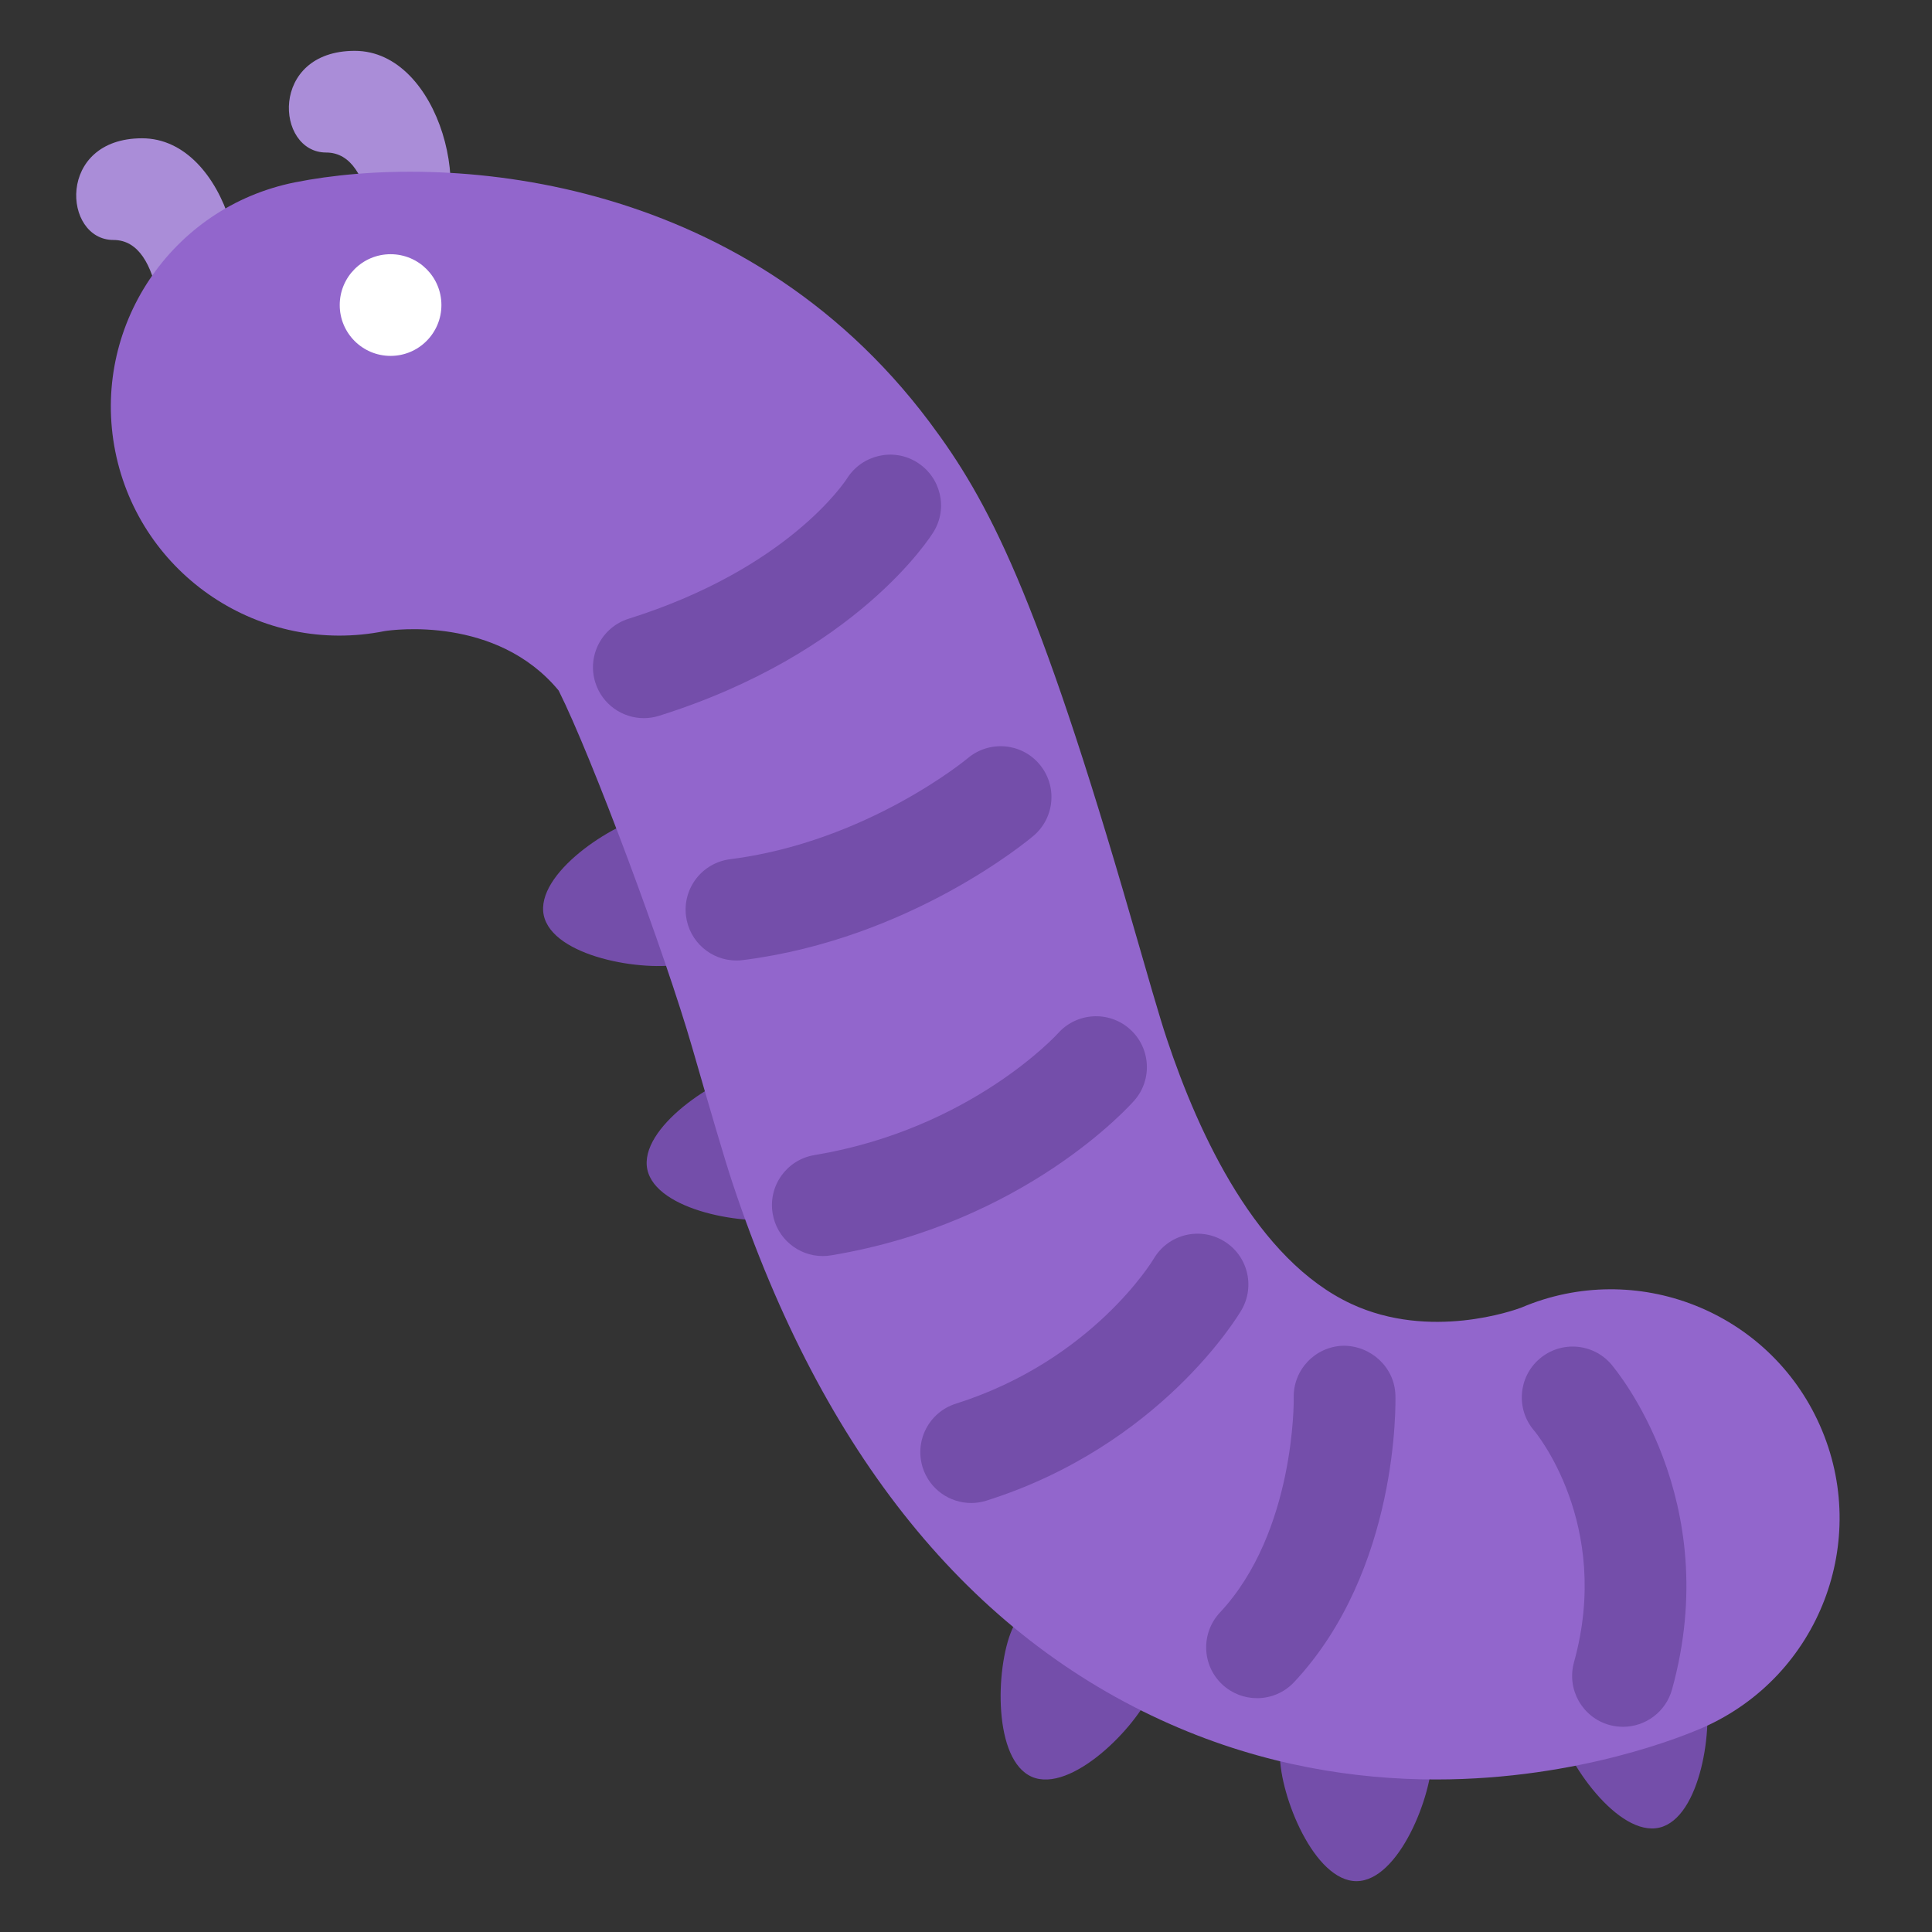 <?xml version="1.0" encoding="UTF-8" standalone="no"?><svg xmlns:svg="http://www.w3.org/2000/svg" xmlns="http://www.w3.org/2000/svg" version="1.1" viewBox="0 0 47.5 47.5" style="enable-background:new 0 0 47.5 47.5;" id="svg2" xml:space="preserve"><rect x="0" y="0" width="47.5" height="47.5" fill="#333333" stroke="none"/><defs id="defs6"><clipPath id="clipPath18"><path d="M 0,38 38,38 38,0 0,0 0,38 z" id="path20"/></clipPath></defs><g transform="matrix(1.25,0,0,-1.25,0,47.5)" id="g12"><g id="g14"><g clip-path="url(#clipPath18)" id="g16"><g transform="translate(8.415,33)" id="g22"><path d="M 0,0 C 1,1 0.25,4 -1.437,4 -3.125,4 -3,2 -2,2 c 1,0 1,-2 1,-3 0,-1 1,1 1,1" id="path24" style="fill:#aa8dd8;fill-opacity:1;fill-rule:nonzero;stroke:none"/></g><g transform="translate(4.232,31.28)" id="g26"><path d="M 0,0 C 1,1 0.25,4 -1.437,4 -3.125,4 -3,2 -2,2 c 1,0 1,-2 1,-3 0,-1 1,1 1,1" id="path28" style="fill:#aa8dd8;fill-opacity:1;fill-rule:nonzero;stroke:none"/></g><g transform="translate(30.607,4.144)" id="g30"><path d="M 0,0 C 0.189,-0.808 1.227,-2.28 2.032,-2.091 2.838,-1.9 3.109,-0.12 2.92,0.687 2.73,1.494 1.922,1.993 1.116,1.804 0.311,1.613 -0.19,0.807 0,0" id="path32" style="fill:#744eaa;fill-opacity:1;fill-rule:nonzero;stroke:none"/></g><g transform="translate(25.173,3.495)" id="g34"><path d="M 0,0 C 0.003,-0.83 0.681,-2.498 1.509,-2.495 2.337,-2.491 3.003,-0.818 3,0.011 2.997,0.84 2.323,1.508 1.495,1.506 0.667,1.502 -0.003,0.829 0,0" id="path36" style="fill:#744eaa;fill-opacity:1;fill-rule:nonzero;stroke:none"/></g><g transform="translate(19.902,5.941)" id="g38"><path d="M 0,0 C -0.326,-0.764 -0.365,-2.563 0.396,-2.89 1.158,-3.214 2.433,-1.942 2.759,-1.18 3.084,-0.418 2.73,0.463 1.97,0.79 1.208,1.114 0.326,0.763 0,0" id="path40" style="fill:#744eaa;fill-opacity:1;fill-rule:nonzero;stroke:none"/></g><g transform="translate(14.871,16.981)" id="g42"><path d="m 0,0 c -0.812,-0.172 -2.308,-1.173 -2.139,-1.983 0.173,-0.811 1.946,-1.124 2.757,-0.954 0.811,0.171 1.329,0.967 1.16,1.778 C 1.606,-0.35 0.812,0.171 0,0" id="path44" style="fill:#744eaa;fill-opacity:1;fill-rule:nonzero;stroke:none"/></g><g transform="translate(12.834,21.981)" id="g46"><path d="m 0,0 c -0.812,-0.172 -2.308,-1.173 -2.139,-1.983 0.173,-0.811 1.946,-1.124 2.757,-0.954 0.811,0.171 1.329,0.967 1.16,1.778 C 1.606,-0.35 0.812,0.171 0,0" id="path48" style="fill:#744eaa;fill-opacity:1;fill-rule:nonzero;stroke:none"/></g><g transform="translate(28.244,3)" id="g50"><path d="m 0,0 c 2.831,0 4.926,0.877 5.266,1.027 2.27,1.01 3.293,3.669 2.284,5.94 -0.999,2.25 -3.616,3.275 -5.872,2.314 -0.133,-0.05 -1.793,-0.648 -3.343,0.073 -1.851,0.861 -2.995,3.308 -3.628,5.209 -0.144,0.429 -0.385,1.274 -0.686,2.316 -1.866,6.471 -2.832,8.285 -3.983,9.82 -3.711,4.949 -9.592,5.294 -12.483,4.714 -2.437,-0.488 -4.018,-2.858 -3.531,-5.295 0.489,-2.438 2.861,-4.02 5.296,-3.531 0.162,0.026 2.204,0.306 3.424,-1.169 0.644,-1.286 2.08,-5.128 2.63,-7.033 0.346,-1.199 0.629,-2.171 0.794,-2.667 C -12.06,6.4 -9.166,2.825 -5.229,1.089 -3.376,0.271 -1.574,0 0,0" id="path52" style="fill:#9266cc;fill-opacity:1;fill-rule:nonzero;stroke:none"/></g><g transform="translate(6.682,32)" id="g54"><path d="M 0,0 C 0,-0.552 0.447,-1 1,-1 1.553,-1 2,-0.552 2,0 2,0.552 1.553,1 1,1 0.447,1 0,0.552 0,0" id="path56" style="fill:#ffffff;fill-opacity:1;fill-rule:nonzero;stroke:none"/></g><g transform="translate(31.923,4.036)" id="g58"><path d="M 0,0 C -0.089,0 -0.18,0.012 -0.269,0.036 -0.801,0.185 -1.112,0.735 -0.965,1.268 -0.208,3.989 -1.734,5.81 -1.75,5.827 -2.109,6.246 -2.062,6.878 -1.643,7.237 -1.225,7.597 -0.592,7.55 -0.232,7.13 -0.141,7.022 2.002,4.47 0.963,0.732 0.84,0.29 0.437,0 0,0" id="path60" style="fill:#744eaa;fill-opacity:1;fill-rule:nonzero;stroke:none"/></g><g transform="translate(24.724,4.599)" id="g62"><path d="M 0,0 C -0.245,0 -0.49,0.089 -0.684,0.27 -1.087,0.647 -1.107,1.28 -0.73,1.684 0.755,3.271 0.723,5.877 0.722,5.903 0.706,6.455 1.141,6.915 1.693,6.932 2.235,6.937 2.706,6.513 2.722,5.96 2.726,5.821 2.795,2.523 0.73,0.316 0.533,0.106 0.267,0 0,0" id="path64" style="fill:#744eaa;fill-opacity:1;fill-rule:nonzero;stroke:none"/></g><g transform="translate(16.182,13.295)" id="g66"><path d="m 0,0 c -0.48,0 -0.904,0.347 -0.985,0.837 -0.091,0.544 0.277,1.059 0.822,1.149 3.074,0.51 4.774,2.377 4.792,2.396 0.365,0.41 0.998,0.449 1.409,0.084 C 6.45,4.101 6.491,3.473 6.129,3.06 6.042,2.961 3.973,0.645 0.165,0.014 0.109,0.004 0.054,0 0,0" id="path68" style="fill:#744eaa;fill-opacity:1;fill-rule:nonzero;stroke:none"/></g><g transform="translate(19.102,8.438)" id="g70"><path d="m 0,0 c -0.425,0 -0.819,0.272 -0.954,0.698 -0.166,0.527 0.126,1.089 0.652,1.255 2.694,0.853 3.88,2.83 3.892,2.85 C 3.87,5.279 4.481,5.439 4.958,5.159 5.435,4.88 5.594,4.267 5.314,3.791 5.251,3.683 3.72,1.128 0.302,0.047 0.201,0.015 0.1,0 0,0" id="path72" style="fill:#744eaa;fill-opacity:1;fill-rule:nonzero;stroke:none"/></g><g transform="translate(14.484,19.108)" id="g74"><path d="M 0,0 C -0.496,0 -0.927,0.369 -0.991,0.875 -1.06,1.422 -0.672,1.923 -0.124,1.992 2.565,2.333 4.533,3.963 4.552,3.98 4.974,4.334 5.605,4.283 5.96,3.861 6.316,3.44 6.265,2.811 5.845,2.454 5.749,2.372 3.425,0.425 0.127,0.008 0.084,0.002 0.042,0 0,0" id="path76" style="fill:#744eaa;fill-opacity:1;fill-rule:nonzero;stroke:none"/></g><g transform="translate(12.663,23.875)" id="g78"><path d="M 0,0 C -0.425,0 -0.819,0.273 -0.954,0.701 -1.119,1.228 -0.826,1.789 -0.299,1.955 2.831,2.938 3.954,4.646 4,4.719 4.295,5.181 4.911,5.323 5.375,5.031 5.84,4.74 5.986,4.132 5.7,3.665 5.64,3.568 4.193,1.27 0.3,0.046 0.201,0.015 0.1,0 0,0" id="path80" style="fill:#744eaa;fill-opacity:1;fill-rule:nonzero;stroke:none"/></g></g></g></g></svg>
